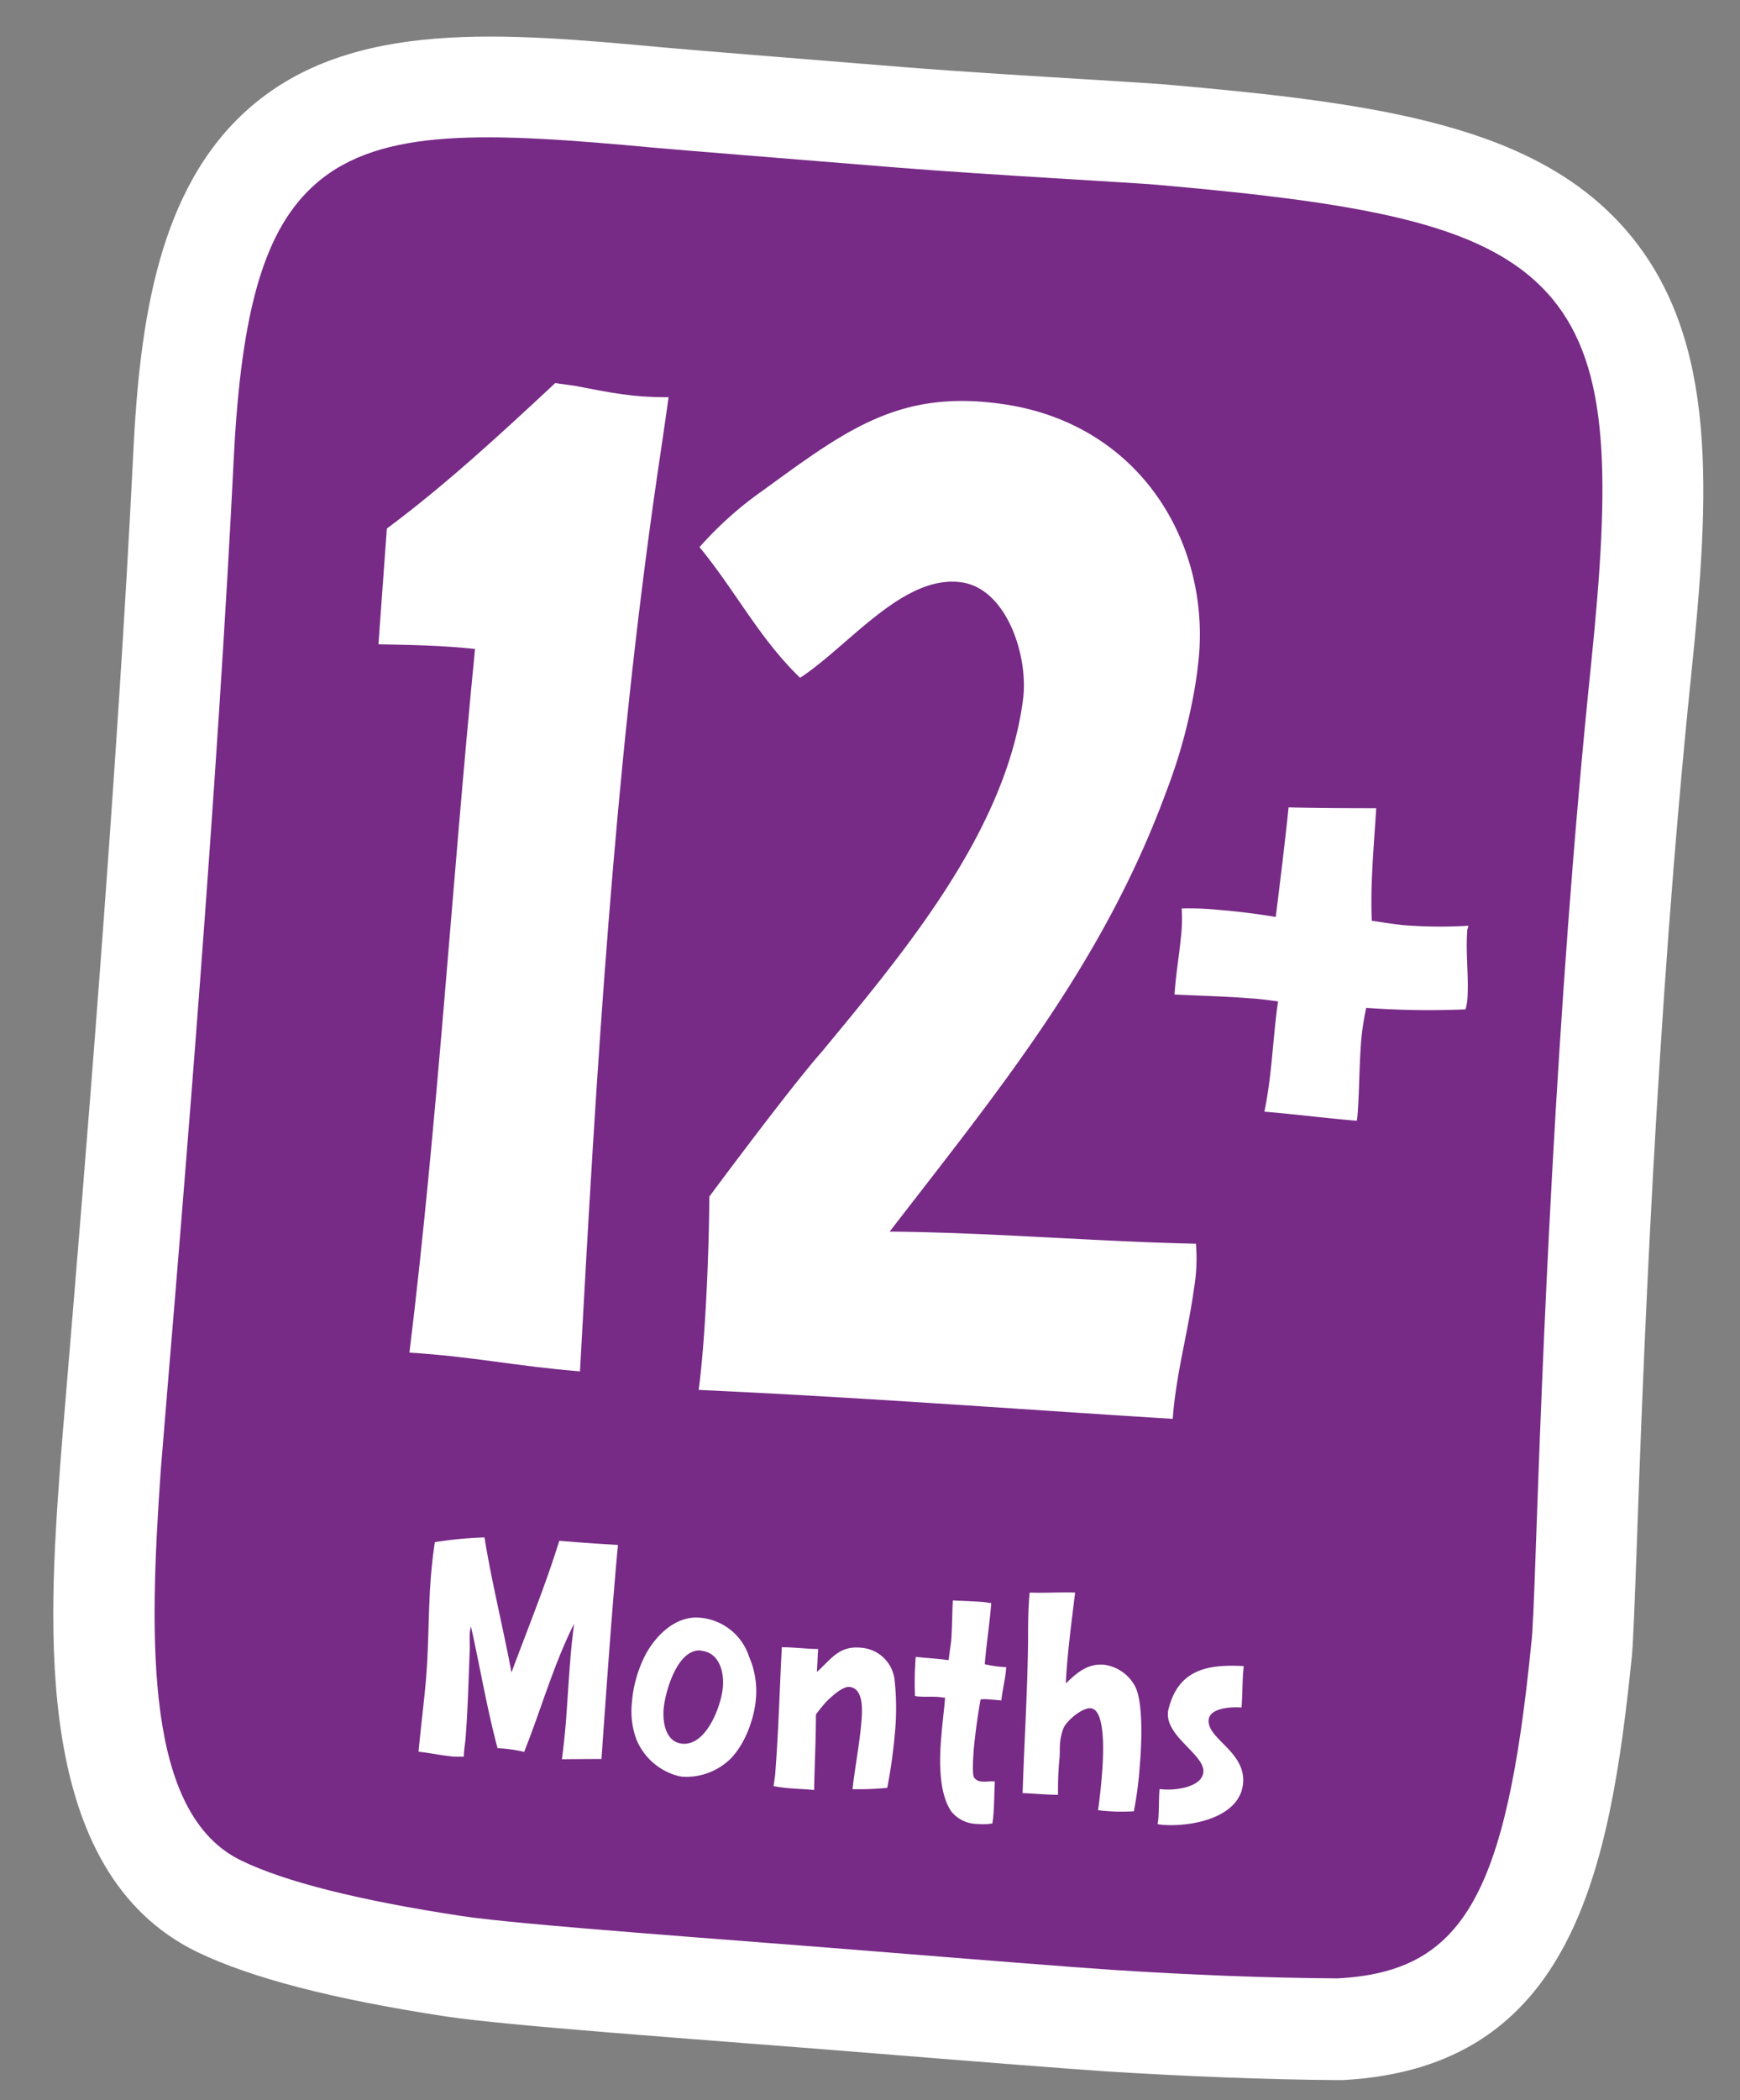 <svg id="Layer_1" data-name="Layer 1" xmlns="http://www.w3.org/2000/svg" viewBox="0 0 287.32 346.51"><rect x="0" y="0" width="287.32" height="346.51" fill="#808080" stroke="none"/><defs><style>.cls-1{fill:#fff;}.cls-2{fill:#772a86;}</style></defs><path class="cls-1" d="M270.25,255.7h0c1-28.39,3.15-87.45,9-144.21,3.14-30.48,4.4-55.2-10.07-72.72-15-18.09-41.29-21.73-76.82-24.84-1.73-.13-5.34-.37-12.13-.79-9.12-.55-21.6-1.31-30.79-2.05-17.52-1.41-35.94-2.89-39.73-3.25-26.5-2.43-51.54-4.77-68.43,9.89C26.14,30.88,23.06,53,22,74.86c-2.67,54.26-8.39,122.68-10.84,152l-.2,2.4c-.52,6.14-.86,10.41-1,12.27C8,268.3,5.2,308.84,32.59,322.1c8.84,4.26,22.29,7.77,41.15,10.64,4.94.74,15,1.67,27.24,2.66,6.79.55,14.25,1.13,21.85,1.72s15.31,1.18,22.39,1.76c11.63.95,31.55,2.52,37.17,2.89,13.32.84,26.57,1.37,38.34,1.45h1c37.78-2,44.12-34.27,47.75-70.11C269.68,270.94,269.91,265.08,270.25,255.7Z"/><path class="cls-2" d="M253.61,255.28c1-28.6,3.17-88.06,9.1-145.49,3.2-31.1,3.1-49-6.34-60.44-10-12-29-15.68-65.45-18.87-4.14-.36-27.66-1.62-42.79-2.83-17.57-1.43-36-2.9-39.93-3.26-27.67-2.57-45.26-3.44-56,5.88C43.78,37.59,39.84,50.76,38.6,75.65c-2.7,54.72-8.44,123.43-10.89,152.76-.6,7.18-1,12.14-1.16,14.15-2,28.41-2.61,56.78,13.29,64.44,7.21,3.5,19.45,6.58,36.39,9.15,9.77,1.49,44.2,3.88,70.33,6,12.25,1,31.67,2.53,36.9,2.87,12.95.85,25.82,1.35,37.38,1.42,20.67-1.08,27.86-13.46,32-55.12C253.09,269.6,253.29,264.21,253.61,255.28Z"/><path class="cls-1" d="M67.61,223.19c4.71-38.62,7-77.36,10.83-116.11-5.27-.57-10.61-.67-15.95-.77l1.39-19.1c9.75-7.24,18.76-15.58,27.8-24l3.28.46c6.07,1.16,9.41,1.89,15.44,1.87-.6,4.38-1.3,9-1.94,13.36-7.09,48.85-10,98.1-12.69,147.38C85.18,225.43,78,223.82,67.61,223.19Z"/><path class="cls-1" d="M193.65,234.12c-28-1.75-50.21-3.48-78.28-4.78,1.14-8.55,1.71-23.19,1.76-31.9,4-5.39,14.23-19,18.57-23.89,13.2-16,30.32-36.11,33.21-58,1-7.2-2.65-18.39-10.12-19.46-9.6-1.39-18.61,10.48-26.67,15.75-6.74-6.49-10.62-14.27-16.61-21.56A59.06,59.06,0,0,1,125.88,81c14-10.18,22.69-16.79,39.75-14.32C188,69.91,199.51,89.1,198,108a69.86,69.86,0,0,1-1,7.11,89.81,89.81,0,0,1-4.43,15.54c-10.5,28.54-27.83,49.44-45.66,72.57,16.93.15,33.68,1.63,50.57,2a29.7,29.7,0,0,1-.34,7.53C196.18,219.8,194.17,226.85,193.65,234.12Z"/><path class="cls-1" d="M242,166.55a142.44,142.44,0,0,1-16.4-.25,42.76,42.76,0,0,0-.84,5.52c-.33,4.16-.28,8.32-.62,12.47l-.09.64c-5.14-.42-10.13-1.08-15.27-1.5,1.27-6,1.38-12.15,2.26-18.19-1.54-.21-3.06-.43-4.61-.51-4.11-.34-8.37-.42-12.49-.63l.08-1c.23-2.84.72-5.67,1-8.65a26.59,26.59,0,0,0,.11-4.55,49.05,49.05,0,0,1,6.18.24c3.09.25,6.3.65,9.35,1.16.75-6.06,1.49-12,2.12-18.08,4.77.12,9.69.14,14.47.14-.37,6.09-1,12.55-.73,18.57,1.66.23,3.32.53,5.11.71a77,77,0,0,0,10.85.11l-.18.63c-.32,3.88.27,7.71,0,11.59A9.64,9.64,0,0,1,242,166.55Z"/><path class="cls-1" d="M92.78,290.28c.28-2,.48-4,.65-6,.27-3.43.45-6.82.73-10.26.15-2,.38-4.06.64-6.1-3.41,6.78-5.44,14.12-8.25,21.15a23.2,23.2,0,0,0-4.39-.61c-1.77-6.59-2.89-13.4-4.39-20.08a6.65,6.65,0,0,0-.19,1c-.06.84,0,1.69,0,2.59-.21,5-.32,10.14-.73,15.21-.12.9-.24,1.79-.27,2.68-.51,0-1,0-1.53,0-2-.16-4-.62-5.94-.82.38-4.13.92-8.19,1.26-12.31.45-5.57.34-11.14.79-16.71.15-1.84.36-3.72.65-5.56a64.29,64.29,0,0,1,8.19-.78c1.22,7.51,3.07,14.86,4.46,22.28,2.68-7.23,5.61-14.36,7.89-21.72l2.44.19c2.38.19,4.81.35,7.26.49-.28,2.73-.5,5.52-.73,8.25-.73,9-1.37,18.07-2,27.07C97.18,290.24,95,290.26,92.78,290.28Z"/><path class="cls-1" d="M120.49,290.34a10.51,10.51,0,0,1-7.58,2.84,5.31,5.31,0,0,1-.8-.11,10.26,10.26,0,0,1-7-6,13.33,13.33,0,0,1-.79-5.87,21,21,0,0,1,2.18-8c1.7-3.27,5-6.6,9-6.28a9.34,9.34,0,0,1,8.19,6.43,14.24,14.24,0,0,1,1.14,6.85C124.57,283.61,123,287.9,120.49,290.34Zm-4.76-18c-3.9-.32-5.92,6.88-6.15,9.7-.17,2.15.33,5.44,3.12,5.68,4,.32,6.42-6.34,6.67-9.38C119.58,275.9,118.78,272.63,115.73,272.38Z"/><path class="cls-1" d="M146.51,295a47.73,47.73,0,0,1-5.73.22c.4-3.73,1.16-7.42,1.46-11.15.14-1.64.45-5.52-2-5.72-1.15-.09-3,1.66-3.76,2.4a25.52,25.52,0,0,0-1.75,2.15c0,4.16-.22,8.3-.3,12.45-1.37-.12-2.74-.18-4.06-.28a23.41,23.41,0,0,1-2.63-.36l.25-1.78c.56-7,.74-14.1,1.11-21.13,2,0,4,.28,6,.29-.1,1.24-.11,2.54-.21,3.79,2.37-2.11,3.63-4.36,7.28-4a6,6,0,0,1,5.57,5.51,43.49,43.49,0,0,1,0,8.91A86,86,0,0,1,146.51,295Z"/><path class="cls-1" d="M165.35,280.58l-2-.17a6.21,6.21,0,0,0-1.43,0c-.46,2.61-.84,5.28-1.1,7.92-.07.9-.34,4.32,0,4.91a1.51,1.51,0,0,0,1.31.71c.71.09,1.44-.09,2.15,0-.1,1.89-.1,3.79-.26,5.74a9.47,9.47,0,0,1-.17,1.19,10,10,0,0,1-2.5.08,5.63,5.63,0,0,1-4.22-2c-2.29-3.25-2-9.23-1.65-12.95.16-2,.42-3.92.58-5.87l-1-.13c-1.07-.09-2.15,0-3.26-.07a3.38,3.38,0,0,1-.71-.1,53.41,53.41,0,0,1,.12-6.45c1.82.2,3.6.29,5.42.54l.43-3.12c.18-2.23.15-4.49.28-6.73,1.63.08,3.26.12,4.89.25a14.43,14.43,0,0,1,1.45.2c-.26,3.38-.79,6.69-1.07,10.07a20.11,20.11,0,0,0,3.54.49C166.05,276.88,165.55,278.69,165.35,280.58Z"/><path class="cls-1" d="M187.23,298.87a32.43,32.43,0,0,1-5.91-.18c.27-1.92.48-3.86.63-5.75s.88-10.84-1.85-11.07c-1.43-.11-4,2.09-4.49,3.29a9,9,0,0,0-.57,2.5c-.07.85,0,1.71-.1,2.55a56.17,56.17,0,0,0-.23,5.94c-1.94,0-3.87-.21-5.85-.28.27-8.29.79-16.55.9-24.8,0-2.75,0-5.55.26-8.29,2.5.1,5.06-.09,7.51,0-.47,3.91-1,7.88-1.33,11.86-.08,1-.17,2.09-.2,3.13,1.77-1.7,3.54-3.31,6.27-3.09a6.84,6.84,0,0,1,5.22,3.68c1.34,2.81,1,9.74.73,12.83A61.56,61.56,0,0,1,187.23,298.87Z"/><path class="cls-1" d="M191.9,301.1l-.75-.1.12-.84c.13-1.64.06-3.3.2-4.94l.24,0c1.93.27,6.76-.19,7-2.83.23-2.83-6.16-5.81-5.85-9.78a2,2,0,0,1,.08-.55c1.6-6.48,6.28-7.5,12.43-7.15l-.08.9c-.15,1.94-.12,3.94-.28,5.94-1.52-.13-5.26,0-5.43,2.05-.25,3.14,6.12,5.21,5.69,10.43C204.76,300,196.62,301.49,191.9,301.1Z"/></svg>